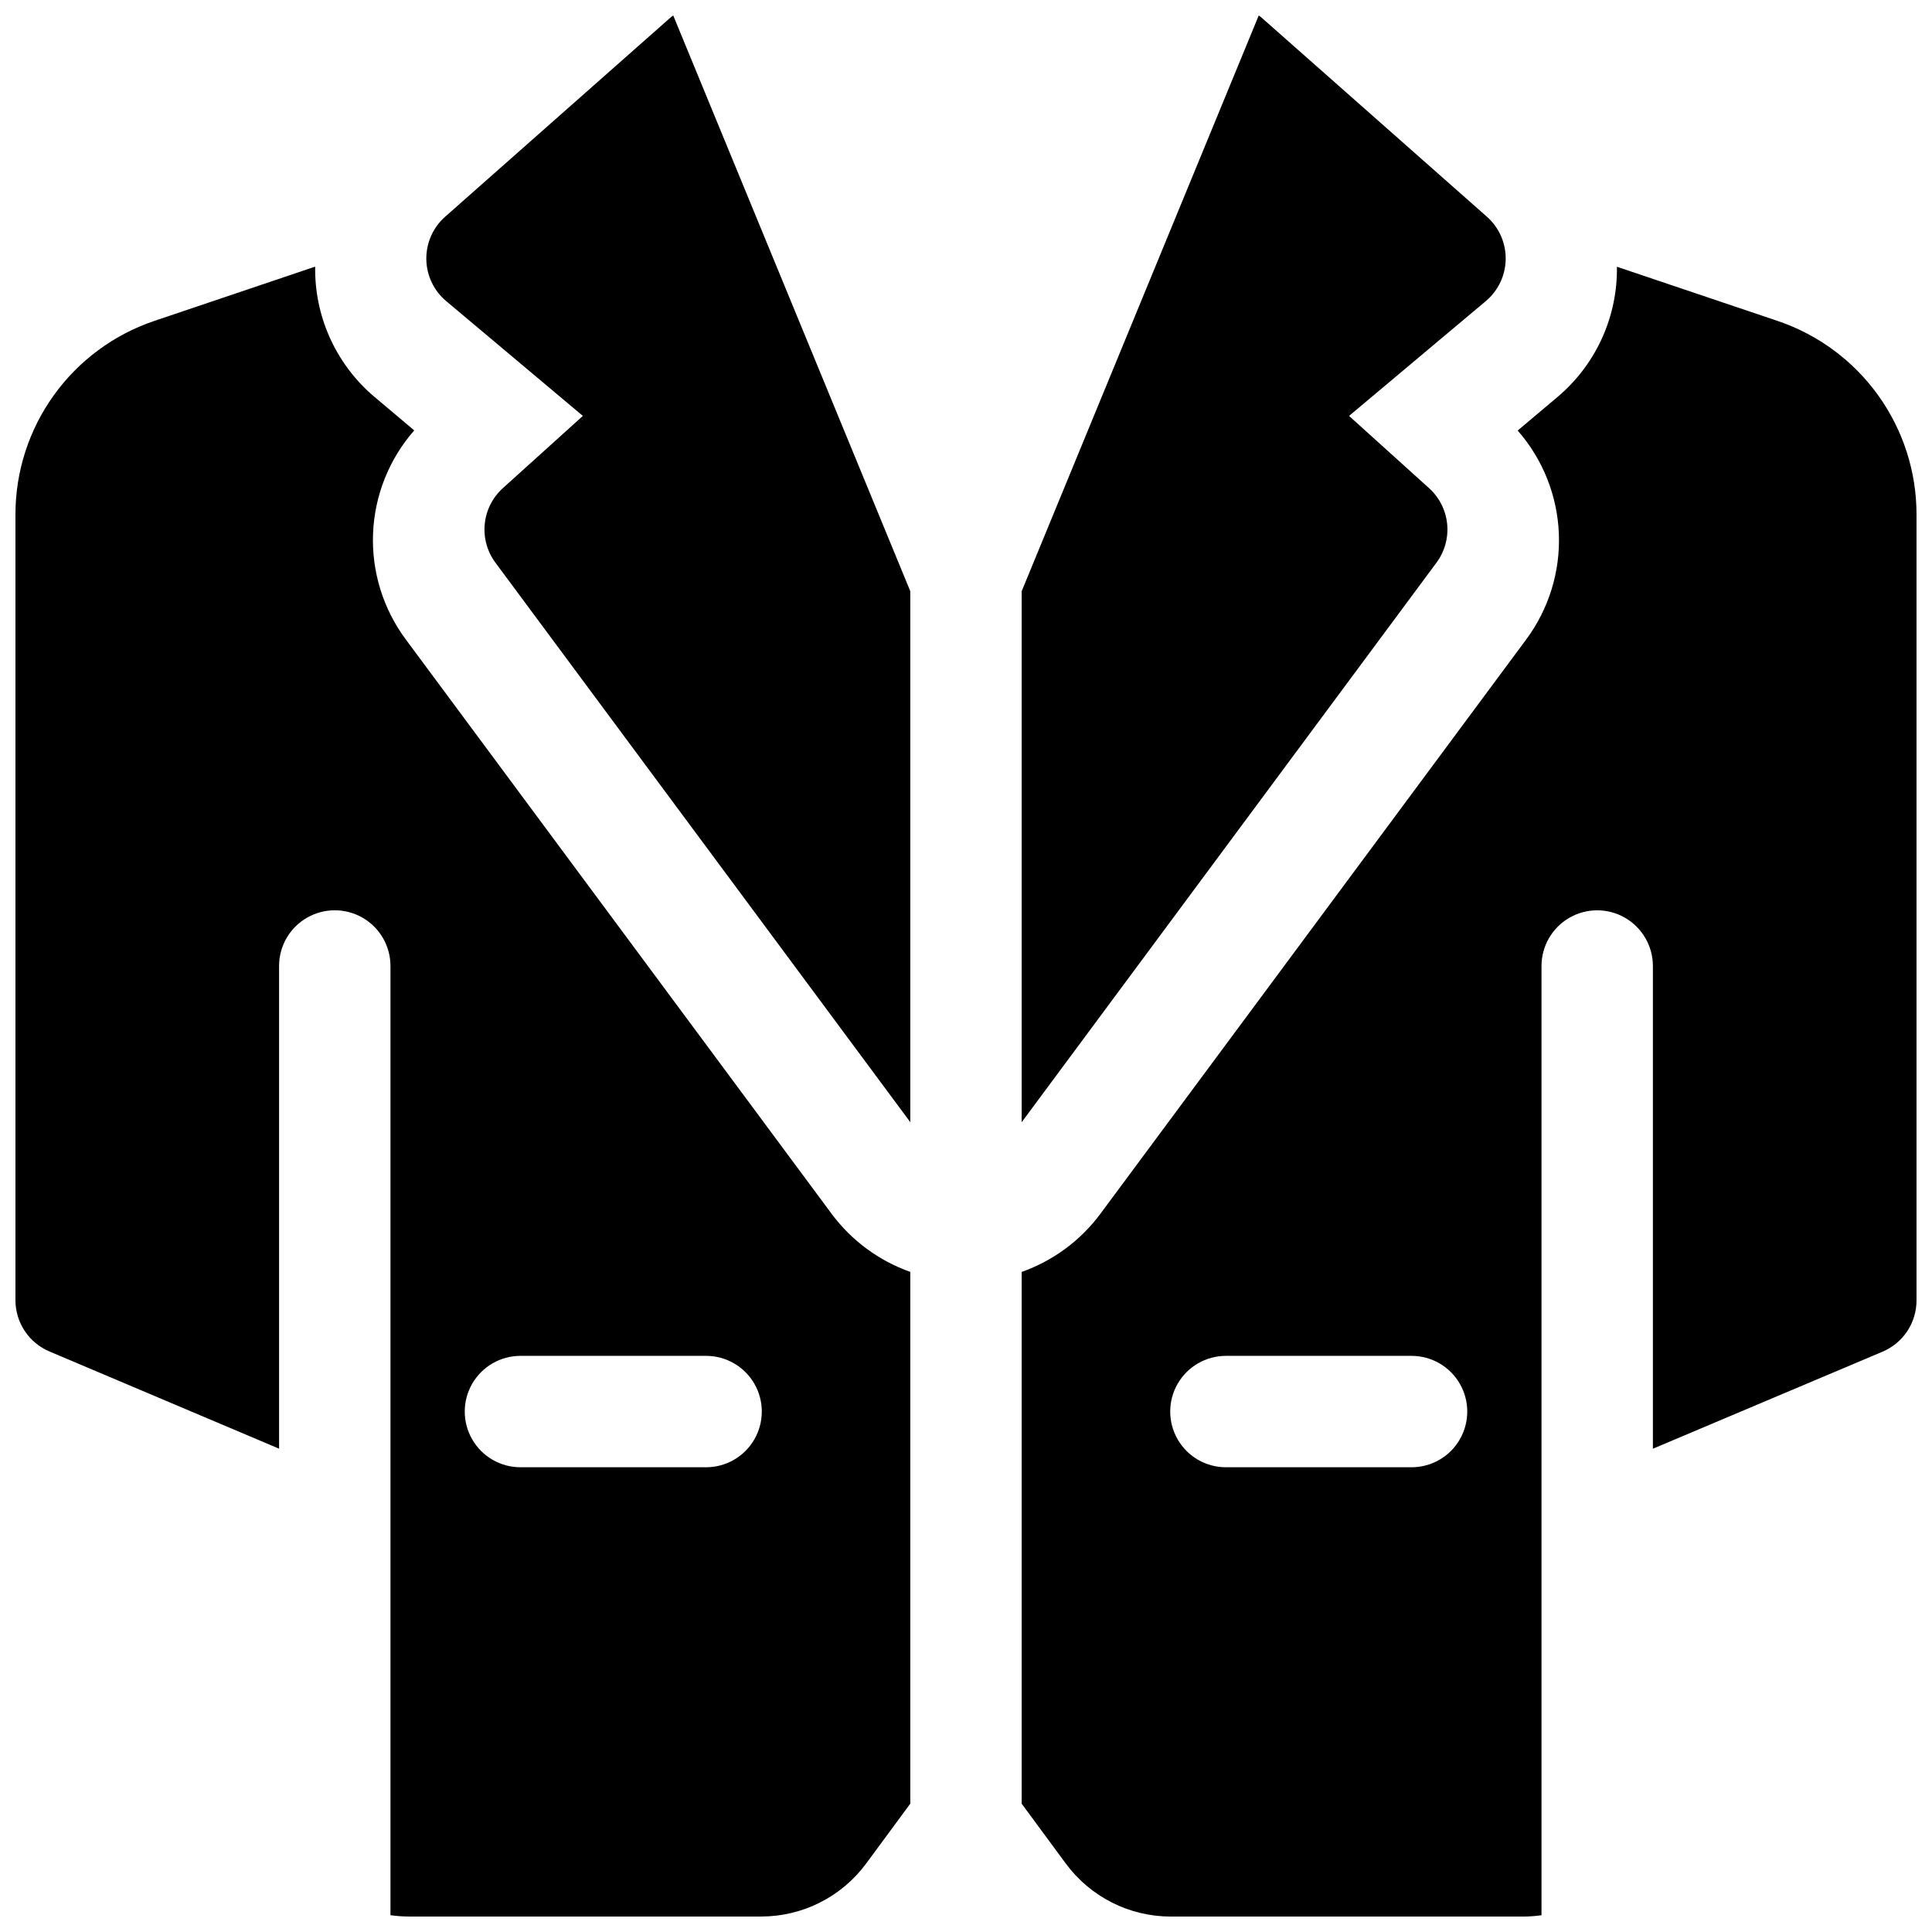 <?xml version="1.0" encoding="UTF-8"?>
<!-- Uploaded to: SVG Repo, www.svgrepo.com, Generator: SVG Repo Mixer Tools -->
<svg width="800px" height="800px" version="1.1" viewBox="144 144 512 512" xmlns="http://www.w3.org/2000/svg">
 <defs>
  <clipPath id="d">
   <path d="m148.09 214h237.91v437.9h-237.91z"/>
  </clipPath>
  <clipPath id="c">
   <path d="m414 214h237.9v437.9h-237.9z"/>
  </clipPath>
  <clipPath id="b">
   <path d="m256 148.09h130v293.91h-130z"/>
  </clipPath>
  <clipPath id="a">
   <path d="m414 148.09h130v293.91h-130z"/>
  </clipPath>
 </defs>
 <g>
  <g clip-path="url(#d)">
   <path d="m364.43 465.73-112.84-152.2c-6.043-8.098-9.125-18.023-8.727-28.121 0.395-10.098 4.25-19.75 10.914-27.348l-10.508-8.855h-0.004c-9.848-8.301-15.594-20.473-15.742-33.348v-1.199l-42.609 14.383c-10.73 3.621-20.059 10.516-26.664 19.719-6.606 9.199-10.156 20.242-10.156 31.566v208.23c0 2.902 0.855 5.738 2.457 8.156 1.602 2.422 3.883 4.312 6.555 5.441l60.852 25.762v-127.92c0-5.273 2.812-10.148 7.383-12.785 4.566-2.637 10.191-2.637 14.758 0 4.566 2.637 7.379 7.512 7.379 12.785v251.55c1.633 0.23 3.273 0.352 4.922 0.352h93.383c10.93-0.02 21.207-5.207 27.719-13.992l11.738-15.922v-140.92c-8.305-2.938-15.547-8.277-20.812-15.34zm-33.309 67.109h-49.199c-5.273 0-10.145-2.812-12.781-7.383-2.637-4.566-2.637-10.191 0-14.758 2.637-4.566 7.508-7.379 12.781-7.379h49.199c5.273 0 10.148 2.812 12.785 7.379 2.637 4.566 2.637 10.191 0 14.758-2.637 4.57-7.512 7.383-12.785 7.383z"/>
  </g>
  <g clip-path="url(#c)">
   <path d="m615.08 229.05-42.578-14.355v1.199c-0.16 12.887-5.926 25.059-15.793 33.348l-10.508 8.855c6.66 7.598 10.516 17.254 10.914 27.348 0.395 10.098-2.688 20.027-8.73 28.121l-112.82 152.17c-5.262 7.062-12.508 12.402-20.812 15.34v140.92l11.738 15.922c6.512 8.785 16.789 13.973 27.723 13.992h93.379c1.648 0 3.293-0.121 4.922-0.352v-251.55c0-5.273 2.812-10.148 7.379-12.785 4.566-2.637 10.195-2.637 14.762 0 4.566 2.637 7.379 7.512 7.379 12.785v127.92l60.852-25.711c2.68-1.133 4.965-3.035 6.57-5.461 1.602-2.43 2.453-5.277 2.441-8.188v-208.23c0.004-11.324-3.551-22.367-10.156-31.566-6.606-9.203-15.934-16.098-26.664-19.719zm-97.004 303.79h-49.199c-5.273 0-10.145-2.812-12.781-7.383-2.637-4.566-2.637-10.191 0-14.758 2.637-4.566 7.508-7.379 12.781-7.379h49.199c5.273 0 10.148 2.812 12.785 7.379 2.637 4.566 2.637 10.191 0 14.758-2.637 4.57-7.512 7.383-12.785 7.383z"/>
  </g>
  <g clip-path="url(#b)">
   <path d="m321.35 148.95-59.375 52.477c-3.223 2.844-5.047 6.949-4.996 11.246 0.051 4.297 1.973 8.355 5.262 11.121l36.223 30.426-21.207 19.148c-2.723 2.457-4.43 5.84-4.793 9.488-0.363 3.648 0.641 7.305 2.824 10.25l109.95 148.28v-140.71l-62.828-152.58c-0.371 0.262-0.727 0.551-1.062 0.855z"/>
  </g>
  <g clip-path="url(#a)">
   <path d="m522.72 273.37-21.207-19.148 36.242-30.426c3.293-2.762 5.215-6.82 5.269-11.117 0.059-4.297-1.762-8.402-4.984-11.25l-59.395-52.477c-0.336-0.305-0.691-0.594-1.062-0.855l-62.828 152.59v140.71l109.93-148.29c2.184-2.945 3.191-6.602 2.828-10.25-0.367-3.648-2.074-7.031-4.797-9.488z"/>
  </g>
 </g>
</svg>